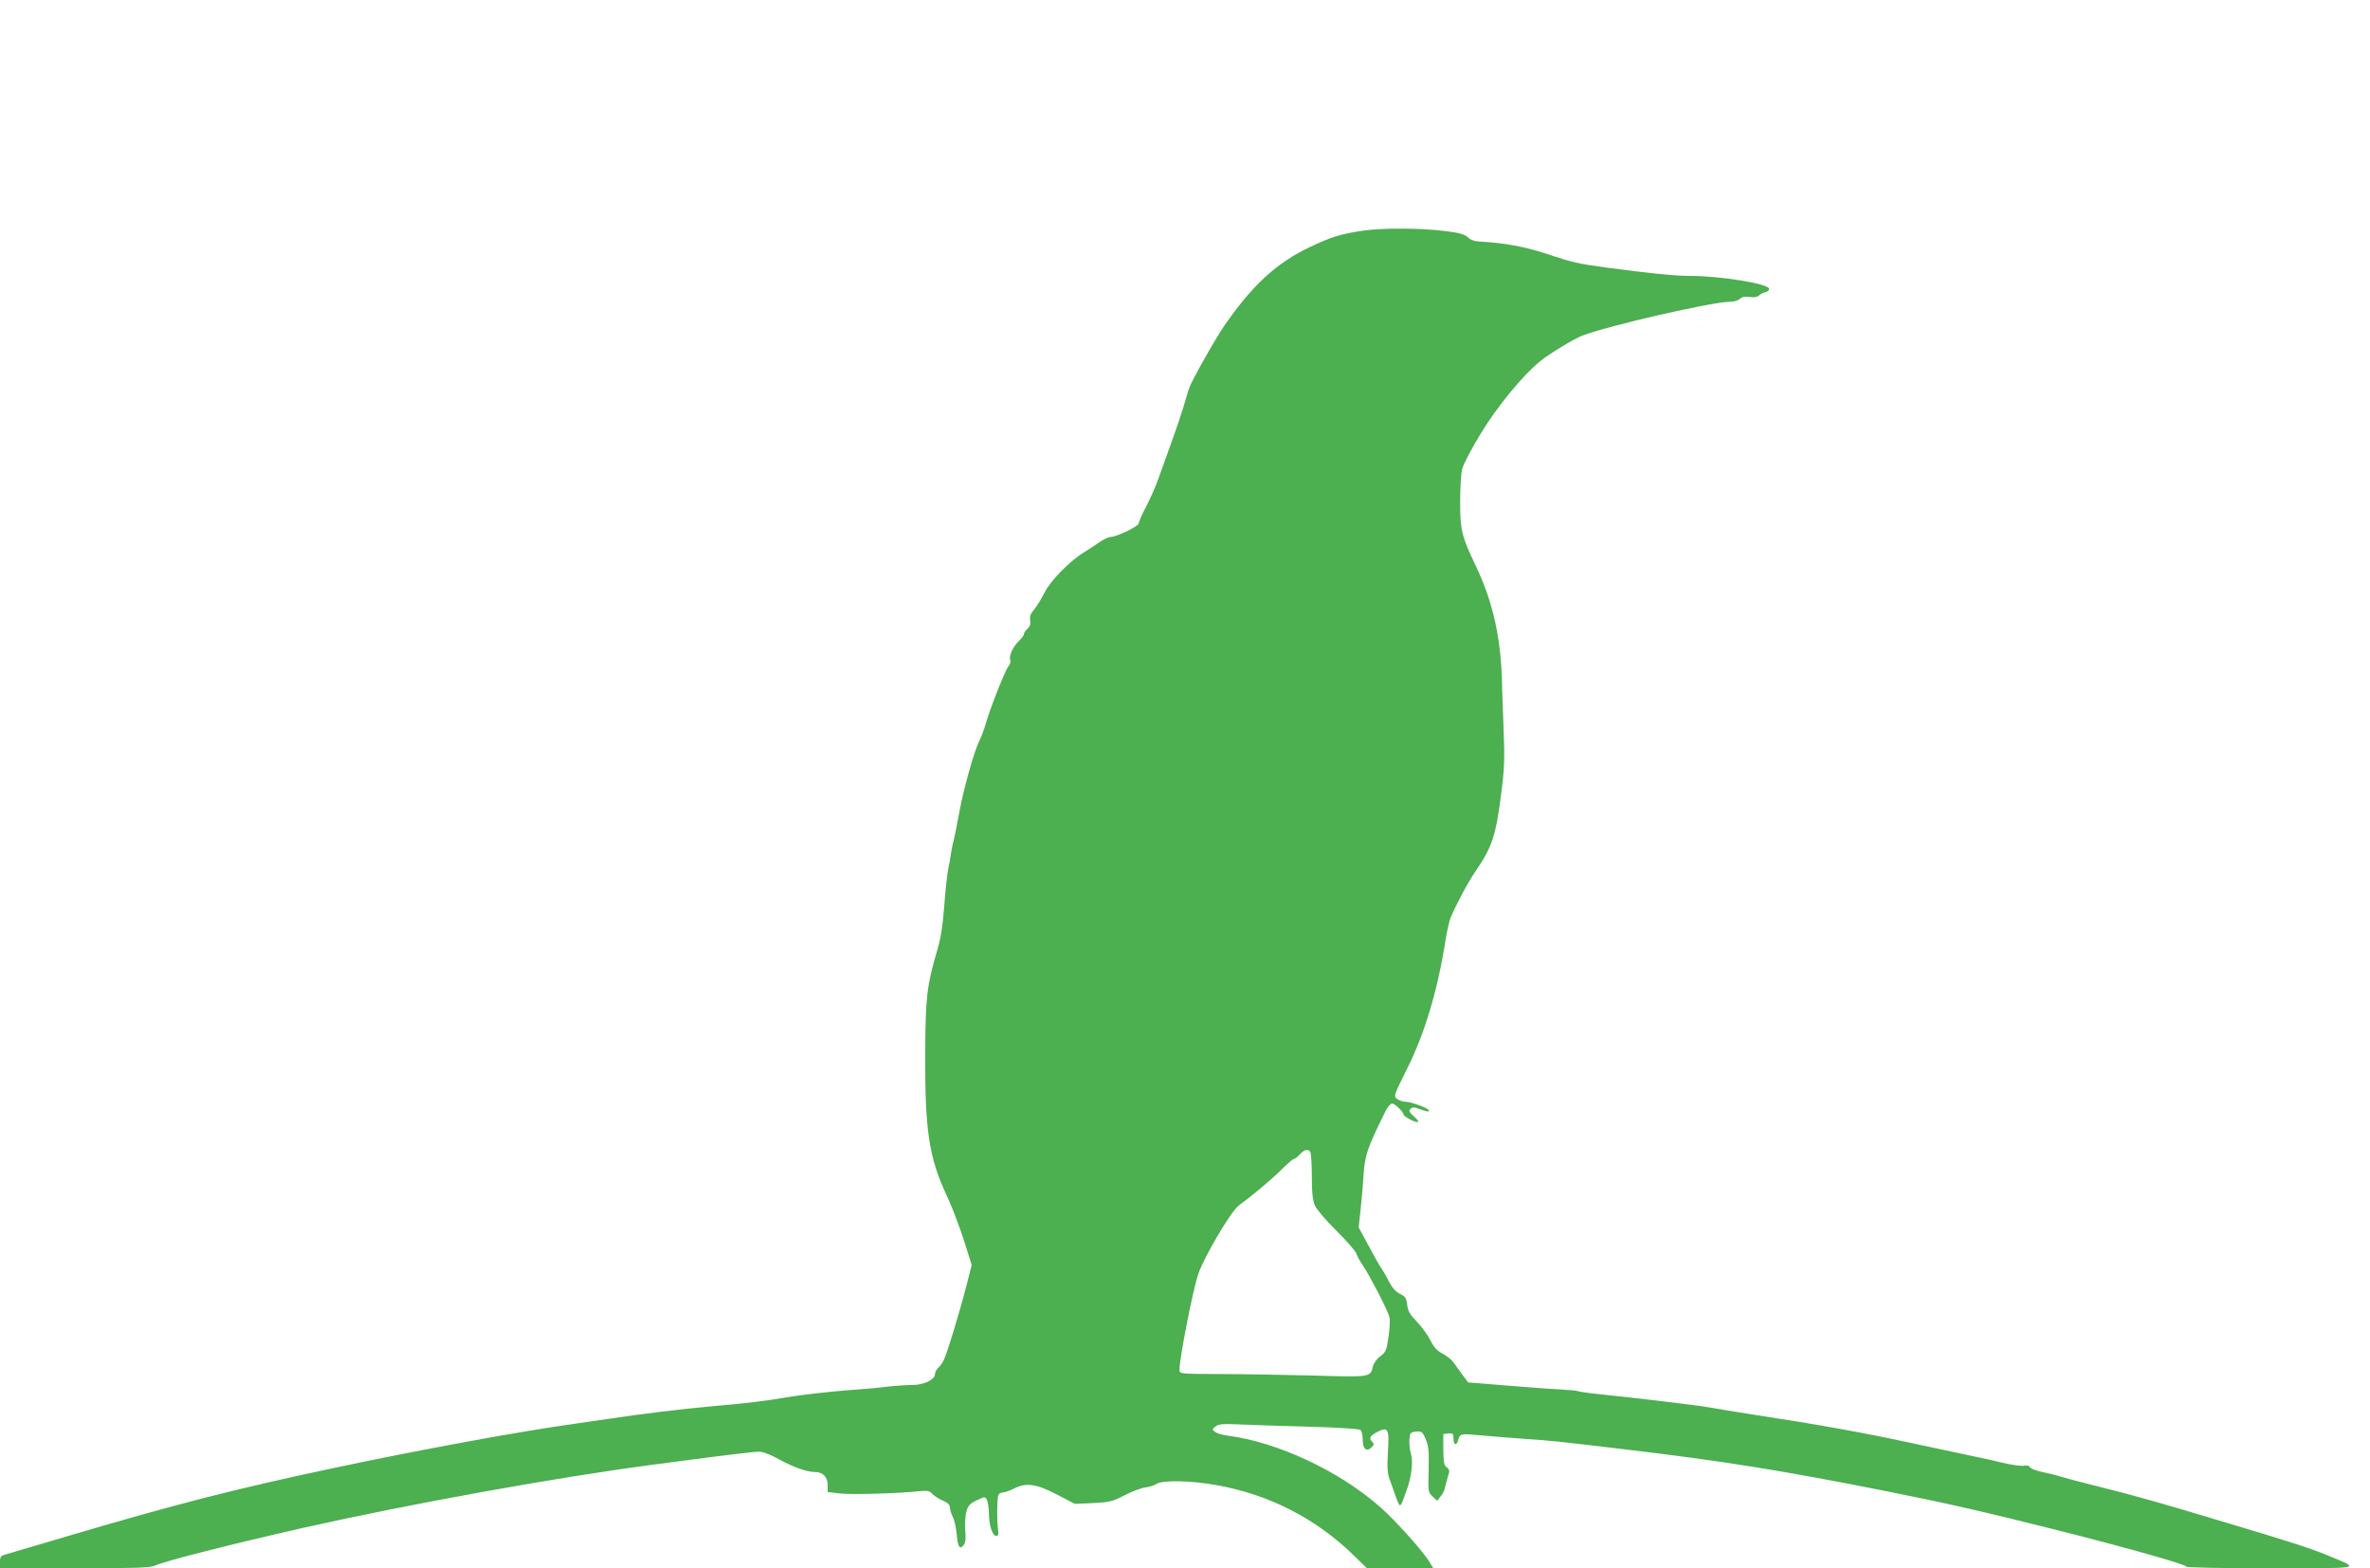 <?xml version="1.0" standalone="no"?>
<!DOCTYPE svg PUBLIC "-//W3C//DTD SVG 20010904//EN"
 "http://www.w3.org/TR/2001/REC-SVG-20010904/DTD/svg10.dtd">
<svg version="1.0" xmlns="http://www.w3.org/2000/svg"
 width="1280pt" height="847pt" viewBox="0 0 1280 847"
 preserveAspectRatio="xMidYMid meet">
<g transform="translate(0,847) scale(0.1,-0.1)"
fill="#4caf50" stroke="none">
<path d="M7360 7224 c-116 -17 -169 -33 -285 -88 -181 -86 -310 -205 -462
-424 -51 -74 -180 -303 -192 -342 -6 -19 -20 -64 -30 -100 -11 -36 -38 -117
-61 -180 -23 -63 -54 -151 -70 -195 -15 -44 -46 -115 -69 -159 -23 -43 -41
-85 -41 -93 0 -15 -120 -73 -152 -73 -11 0 -38 -13 -61 -29 -23 -16 -61 -41
-84 -55 -76 -46 -180 -153 -212 -217 -16 -33 -42 -74 -56 -91 -20 -23 -25 -39
-21 -59 3 -19 -1 -32 -14 -44 -11 -10 -20 -23 -20 -30 0 -6 -12 -22 -26 -36
-32 -29 -56 -82 -48 -104 4 -9 -1 -23 -9 -33 -17 -19 -95 -215 -122 -307 -9
-33 -26 -76 -36 -97 -28 -55 -86 -262 -109 -390 -11 -60 -24 -126 -29 -146 -6
-20 -12 -53 -15 -72 -2 -19 -9 -55 -14 -80 -6 -25 -16 -115 -22 -200 -9 -117
-19 -180 -42 -255 -52 -180 -60 -245 -61 -550 -2 -408 21 -559 114 -757 28
-59 70 -169 94 -244 l43 -136 -29 -114 c-38 -147 -106 -370 -124 -404 -8 -15
-21 -32 -29 -39 -9 -8 -16 -22 -16 -31 0 -31 -60 -60 -122 -60 -30 0 -90 -4
-134 -9 -43 -6 -149 -15 -234 -21 -85 -7 -209 -21 -275 -31 -169 -28 -236 -36
-440 -54 -166 -15 -387 -42 -545 -66 -36 -5 -126 -18 -200 -29 -295 -41 -849
-143 -1300 -239 -524 -111 -851 -195 -1420 -363 -168 -50 -322 -95 -342 -101
-34 -9 -38 -13 -38 -43 l0 -34 403 0 c329 0 409 3 433 14 46 23 415 117 809
206 570 128 1366 272 1885 340 41 5 179 23 305 40 127 16 245 30 264 30 21 0
62 -16 106 -40 77 -43 153 -70 195 -70 44 0 70 -26 70 -70 l0 -38 67 -8 c65
-7 311 0 424 12 48 5 59 3 75 -15 11 -11 36 -27 57 -36 25 -10 37 -22 37 -36
0 -11 7 -33 15 -50 9 -16 19 -59 22 -95 6 -70 17 -86 38 -58 10 14 12 37 8 79
-3 33 0 78 6 100 9 33 18 44 56 62 44 21 45 21 55 3 5 -10 10 -43 11 -72 0
-65 19 -123 39 -123 9 0 14 7 12 20 -9 47 -8 191 1 203 5 6 17 12 26 12 9 0
34 9 56 20 67 34 120 27 232 -31 l98 -51 98 4 c89 5 105 8 172 43 41 21 92 40
113 42 20 2 47 11 59 19 33 21 187 18 324 -7 282 -50 534 -179 738 -377 l74
-72 179 0 179 0 -18 30 c-33 57 -183 225 -266 298 -220 196 -556 353 -824 388
-29 3 -61 13 -70 20 -17 13 -17 15 2 30 17 14 40 15 155 10 74 -3 243 -9 375
-12 133 -4 246 -11 253 -17 6 -5 12 -29 12 -54 0 -49 21 -67 48 -39 13 12 14
19 4 28 -20 20 -14 32 22 52 63 34 70 21 62 -104 -5 -88 -3 -117 10 -152 9
-24 23 -64 32 -90 9 -27 19 -48 23 -48 4 0 11 12 16 27 6 16 16 44 23 63 24
67 33 151 20 189 -6 20 -10 54 -8 76 3 37 5 40 36 43 30 3 34 0 52 -40 15 -36
18 -63 16 -165 -3 -118 -3 -123 21 -145 l25 -23 19 24 c11 13 22 35 24 50 3
14 10 41 16 59 9 28 8 35 -7 47 -15 10 -18 28 -19 96 l0 84 28 3 c24 3 27 0
27 -27 0 -37 17 -41 26 -7 8 33 16 34 109 25 44 -4 150 -13 235 -19 164 -11
181 -13 575 -60 498 -59 831 -112 1380 -221 328 -65 543 -114 920 -209 385
-97 709 -188 713 -201 2 -5 182 -9 455 -9 499 0 483 -3 332 60 -117 48 -186
71 -530 174 -412 124 -514 153 -765 216 -69 17 -145 37 -170 45 -25 8 -71 19
-104 26 -32 7 -60 18 -63 25 -3 8 -15 11 -31 8 -15 -3 -67 4 -117 16 -49 12
-101 24 -115 26 -37 8 -294 63 -370 79 -253 55 -512 102 -855 154 -110 17
-222 36 -250 41 -49 9 -381 49 -585 70 -58 6 -112 14 -120 17 -8 3 -40 6 -70
7 -30 1 -160 11 -288 21 l-233 19 -32 43 c-18 24 -40 55 -50 69 -11 13 -36 33
-57 44 -28 14 -46 34 -65 72 -14 28 -47 73 -73 100 -37 38 -48 57 -52 91 -4
36 -10 45 -39 59 -22 11 -42 33 -58 64 -13 26 -32 59 -42 73 -10 14 -41 70
-70 124 l-53 98 11 102 c6 56 13 136 15 177 8 114 19 147 120 351 11 22 26 39
35 39 14 0 61 -45 61 -59 0 -10 56 -41 74 -41 11 0 6 9 -16 29 -27 24 -31 32
-20 42 10 11 21 10 58 -4 30 -11 44 -13 42 -5 -5 14 -92 46 -128 48 -14 0 -34
7 -45 15 -19 15 -17 19 52 158 96 190 166 423 208 687 9 58 23 119 30 135 41
93 93 189 137 254 88 129 107 188 137 424 16 124 18 179 12 330 -4 100 -7 200
-8 222 -3 266 -46 466 -143 670 -76 159 -84 191 -84 345 0 74 5 154 11 177 6
24 49 107 97 186 88 147 233 324 328 399 51 41 181 119 223 135 140 54 702
183 797 183 23 0 46 7 55 16 12 11 27 14 52 10 23 -3 41 -1 51 8 8 8 24 16 35
18 11 2 20 10 20 18 0 27 -261 70 -430 70 -79 0 -218 14 -450 45 -154 21 -181
27 -328 76 -113 37 -223 57 -350 64 -33 1 -55 9 -70 24 -17 15 -46 24 -113 32
-134 18 -346 19 -454 3z m-283 -4976 c4 -7 8 -67 8 -133 0 -89 5 -129 17 -157
9 -20 61 -81 116 -135 55 -55 103 -110 107 -122 4 -13 19 -42 35 -64 41 -62
137 -248 144 -280 4 -16 2 -64 -5 -108 -10 -71 -14 -81 -44 -104 -19 -13 -36
-38 -40 -54 -13 -60 -12 -59 -325 -50 -157 4 -383 8 -502 8 -213 1 -218 1
-218 22 0 63 73 435 102 519 31 92 176 337 217 368 87 65 181 144 233 196 31
31 60 56 65 56 5 0 20 11 33 25 26 28 45 32 57 13z"/>
</g>
</svg>
